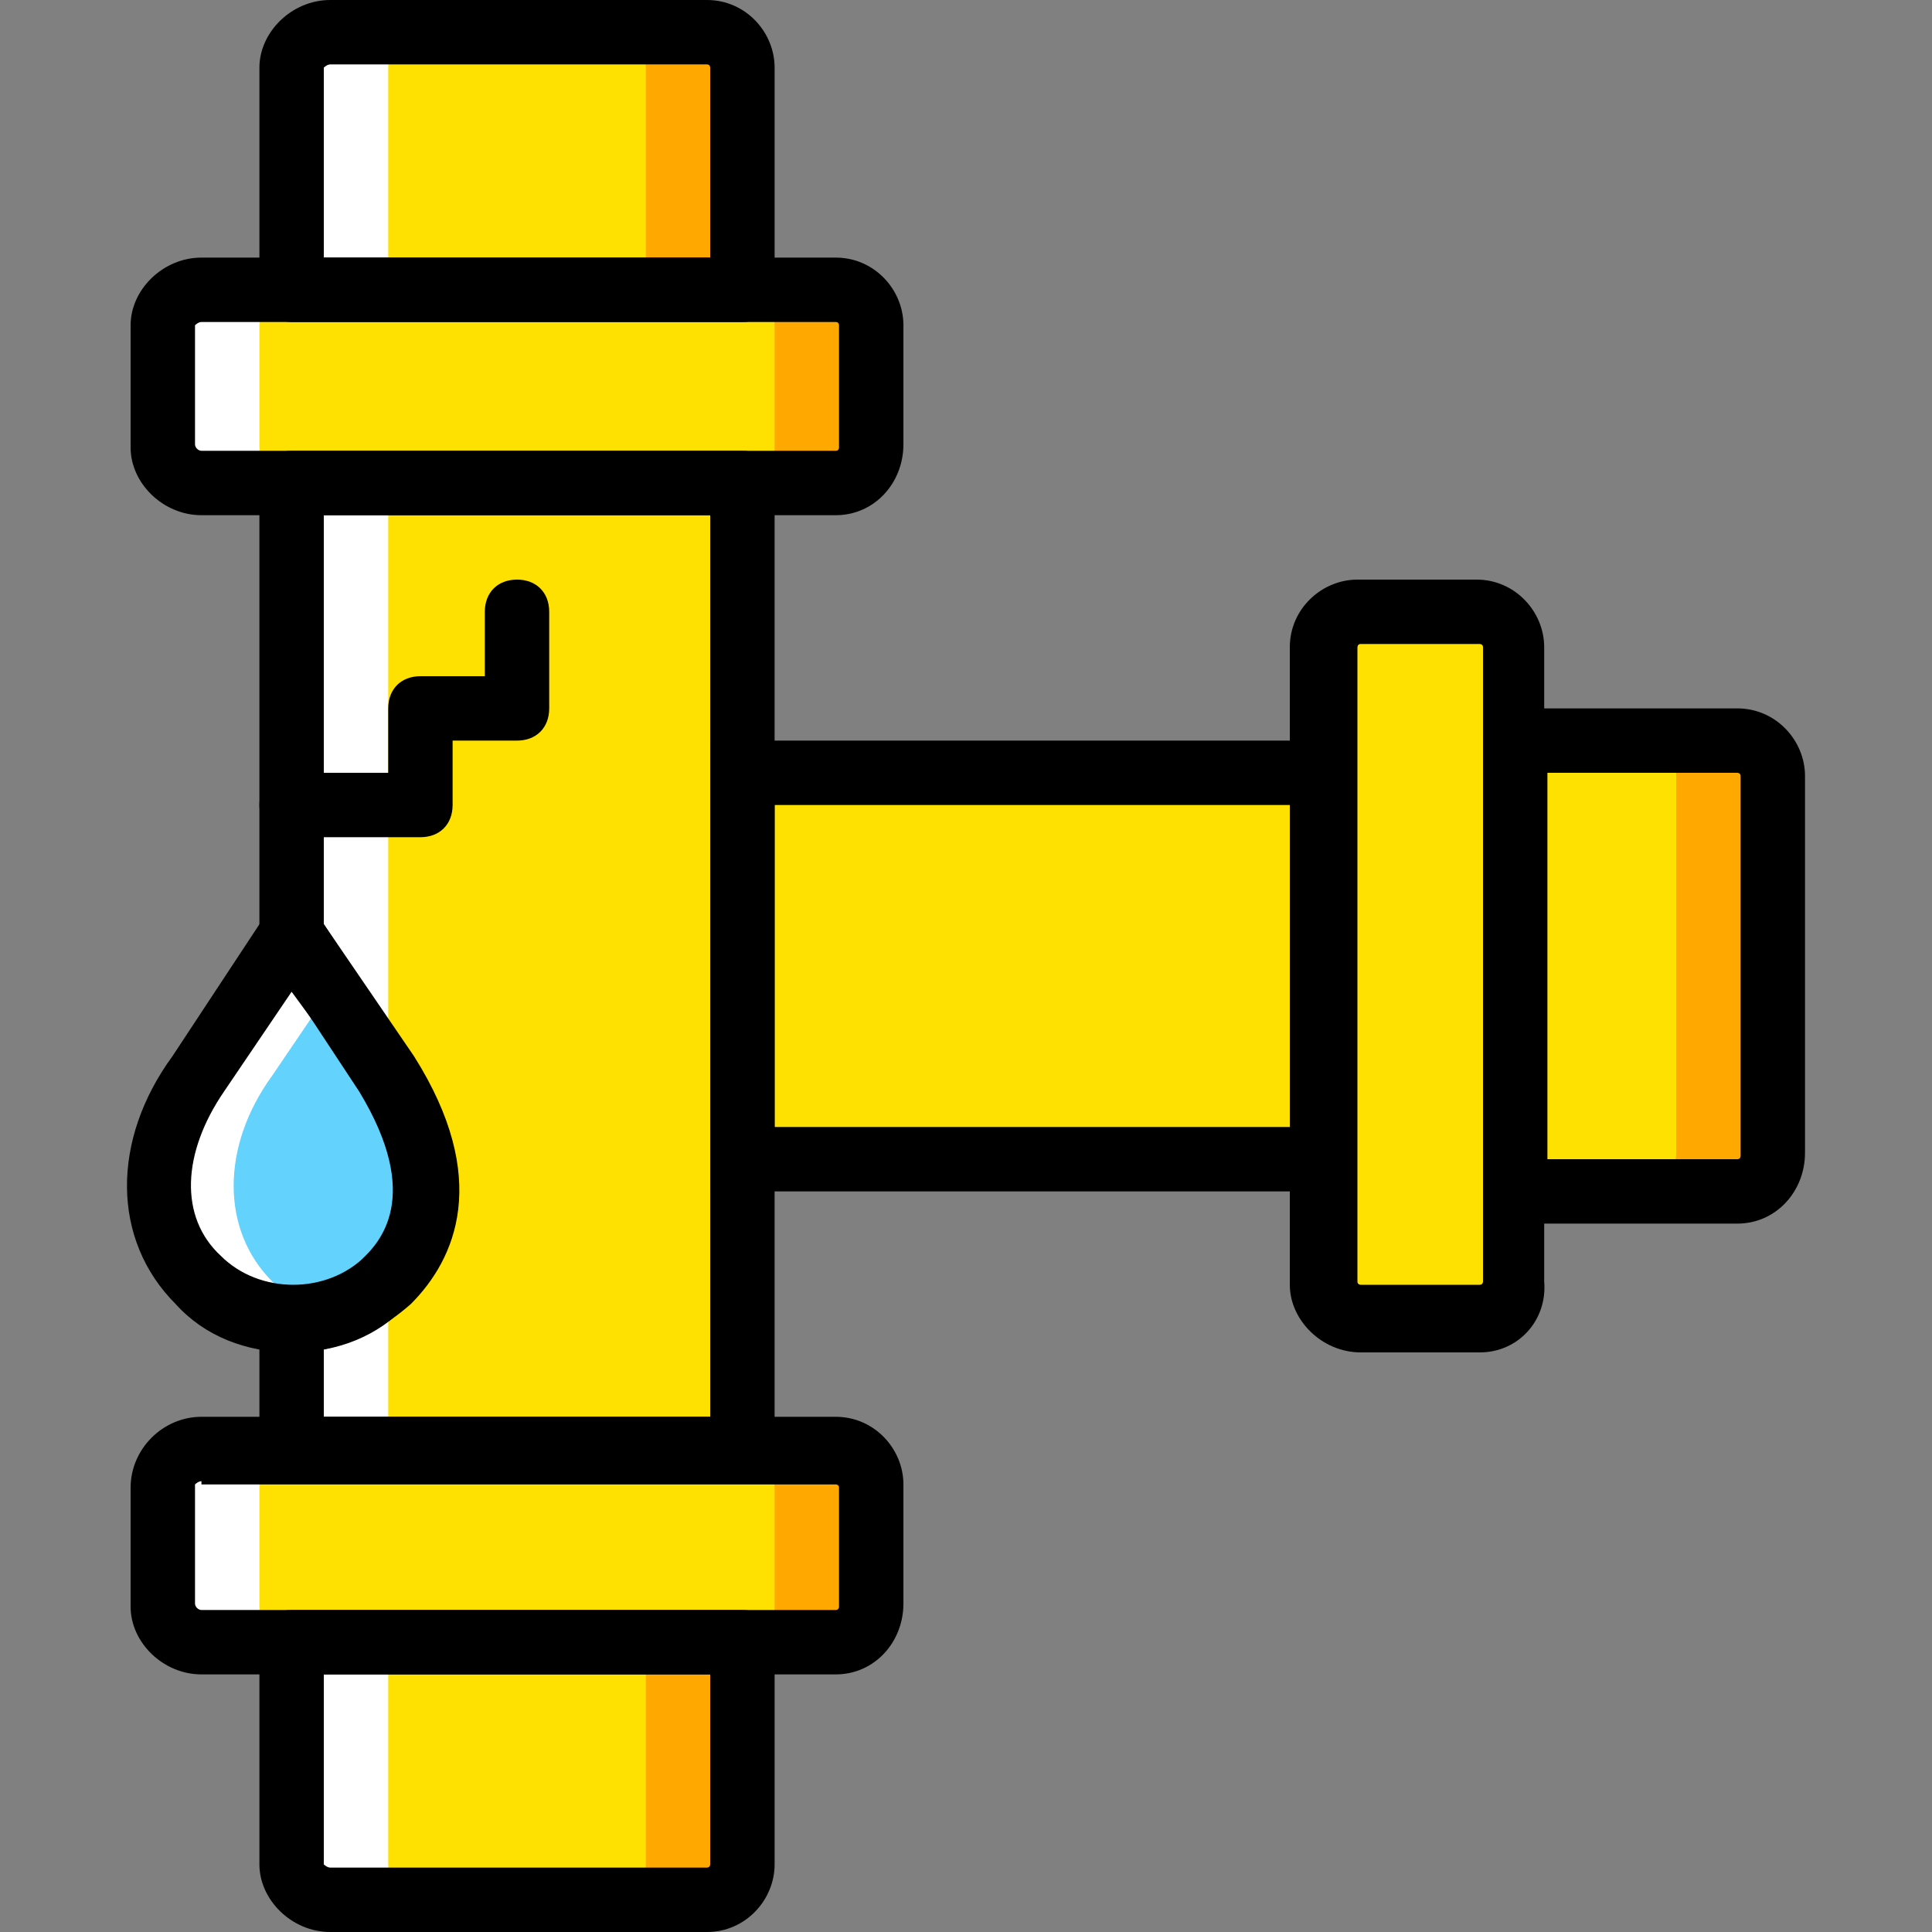 <?xml version="1.0" encoding="iso-8859-1"?>
<!-- Uploaded to: SVG Repo, www.svgrepo.com, Generator: SVG Repo Mixer Tools -->
<svg height="800px" width="800px" version="1.1" id="Layer_1" xmlns="http://www.w3.org/2000/svg" xmlns:xlink="http://www.w3.org/1999/xlink" 
	 viewBox="0 0 512 512" xml:space="preserve">
<rect x="0" y="0" width="512" height="512" fill="#808080" stroke="none"/>
<g transform="translate(1 1)">
	<path style="fill:#FFE100;" d="M76.281,127v119.467l25.6,37.547c13.653,22.187,13.653,40.96,0,54.613
		c-6.827,6.827-16.213,10.24-25.6,10.24V383h119.467V127H76.281z"/>
	<polygon style="fill:#FFFFFF;" points="76.281,348.867 76.281,383 101.881,383 101.881,348.867 101.881,246.467 101.881,127 
		76.281,127 76.281,246.467 	"/>
	<path style="fill:#63D3FD;" d="M101.881,338.627L101.881,338.627c-13.653,13.653-36.693,13.653-50.347,0s-13.653-35.84,0-54.613
		l24.747-37.547l25.6,37.547C115.534,306.2,115.534,324.973,101.881,338.627"/>
	<path style="fill:#FFFFFF;" d="M71.161,338.627c-13.653-13.653-13.653-35.84,0-54.613l16.213-23.893l-9.387-13.653l-24.747,37.547
		c-13.653,18.773-13.653,40.96,0,54.613c9.387,9.387,22.187,11.947,34.133,9.387C81.401,346.307,75.428,342.893,71.161,338.627"/>
	<g>
		<path style="fill:#FFE100;" d="M186.361,502.467h-99.84c-5.973,0-10.24-4.267-10.24-9.387V434.2h119.467v58.88
			C195.748,498.2,191.481,502.467,186.361,502.467"/>
		<path style="fill:#FFE100;" d="M195.748,75.8H76.281V16.92c0-5.12,4.267-9.387,10.24-9.387h99.84c5.12,0,9.387,4.267,9.387,9.387
			V75.8z"/>
		<path style="fill:#FFE100;" d="M220.494,127H52.388c-5.973,0-10.24-4.267-10.24-9.387V85.187c0-5.12,4.267-9.387,10.24-9.387
			h168.107c5.12,0,9.387,4.267,9.387,9.387v31.573C229.881,122.733,225.614,127,220.494,127"/>
		<path style="fill:#FFE100;" d="M220.494,434.2H52.388c-5.973,0-10.24-4.267-10.24-9.387V393.24c0-5.973,4.267-10.24,10.24-10.24
			h168.107c5.12,0,9.387,4.267,9.387,9.387v31.573C229.881,429.933,225.614,434.2,220.494,434.2"/>
		<path style="fill:#FFE100;" d="M468.814,204.653v99.84c0,5.12-4.267,9.387-9.387,9.387h-58.88V195.267h58.88
			C464.548,195.267,468.814,199.533,468.814,204.653"/>
	</g>
	<path style="fill:#FFA800;" d="M459.428,195.267h-25.6c5.12,0,9.387,4.267,9.387,9.387v99.84c0,5.12-4.267,9.387-9.387,9.387h25.6
		c5.12,0,9.387-4.267,9.387-9.387v-99.84C468.814,199.533,464.548,195.267,459.428,195.267"/>
	<g>
		<path style="fill:#FFFFFF;" d="M101.881,493.08V434.2h-25.6v58.88c0,5.12,4.267,9.387,10.24,9.387h25.6
			C106.148,502.467,101.881,498.2,101.881,493.08"/>
		<path style="fill:#FFFFFF;" d="M112.121,7.533h-25.6c-5.973,0-10.24,4.267-10.24,9.387V75.8h25.6V16.92
			C101.881,11.8,106.148,7.533,112.121,7.533"/>
		<path style="fill:#FFFFFF;" d="M67.748,117.613V85.187c0-5.12,4.267-9.387,10.24-9.387h-25.6c-5.973,0-10.24,4.267-10.24,9.387
			v31.573c0,5.973,4.267,10.24,10.24,10.24h25.6C72.014,127,67.748,122.733,67.748,117.613"/>
		<path style="fill:#FFFFFF;" d="M67.748,424.813V393.24c0-5.973,4.267-10.24,10.24-10.24h-25.6c-5.973,0-10.24,4.267-10.24,9.387
			v31.573c0,5.973,4.267,10.24,10.24,10.24h25.6C72.014,434.2,67.748,429.933,67.748,424.813"/>
	</g>
	<g>
		<path style="fill:#FFA800;" d="M170.148,493.08V434.2h25.6v58.88c0,5.12-4.267,9.387-9.387,9.387h-25.6
			C165.881,502.467,170.148,498.2,170.148,493.08"/>
		<path style="fill:#FFA800;" d="M160.761,7.533h25.6c5.12,0,9.387,4.267,9.387,9.387V75.8h-25.6V16.92
			C170.148,11.8,165.881,7.533,160.761,7.533"/>
		<path style="fill:#FFA800;" d="M204.281,117.613V85.187c0-5.12-4.267-9.387-9.387-9.387h25.6c5.12,0,9.387,4.267,9.387,9.387
			v31.573c0,5.12-4.267,9.387-9.387,9.387h-25.6C200.014,127,204.281,122.733,204.281,117.613"/>
		<path style="fill:#FFA800;" d="M204.281,424.813V393.24c0-5.12-4.267-9.387-9.387-9.387h25.6c5.12,0,9.387,4.267,9.387,9.387
			v31.573c0,5.12-4.267,9.387-9.387,9.387h-25.6C200.014,434.2,204.281,429.933,204.281,424.813"/>
	</g>
	<g>
		<path style="fill:#FFE100;" d="M400.548,170.52v168.107c0,5.12-4.267,9.387-9.387,9.387h-31.573c-5.12,0-9.387-4.267-9.387-9.387
			V170.52c0-5.12,4.267-9.387,9.387-9.387h31.573C396.281,161.133,400.548,165.4,400.548,170.52"/>
		<polygon style="fill:#FFE100;" points="195.748,306.2 349.348,306.2 349.348,203.8 195.748,203.8 		"/>
	</g>
	<path d="M186.361,511h-99.84c-10.24,0-18.773-8.533-18.773-17.92V434.2c0-5.12,3.413-8.533,8.533-8.533h119.467
		c5.12,0,8.533,3.413,8.533,8.533v58.88C204.281,502.467,196.601,511,186.361,511z M84.814,442.733v50.347
		c0,0,0.853,0.853,1.707,0.853h99.84c0.853,0,0.853-0.853,0.853-0.853v-50.347H84.814z"/>
	<path d="M195.748,84.333H76.281c-4.267,0-8.533-3.413-8.533-8.533V16.92C67.748,7.533,76.281-1,86.521-1h99.84
		c10.24,0,17.92,8.533,17.92,17.92V75.8C204.281,80.92,200.868,84.333,195.748,84.333z M84.814,67.267h102.4V16.92
		c0,0,0-0.853-0.853-0.853h-99.84c-0.853,0-1.707,0.853-1.707,0.853V67.267z"/>
	<path d="M220.494,135.533H52.388c-10.24,0-18.773-8.533-18.773-17.92V85.187c0-9.387,8.533-17.92,18.773-17.92h168.107
		c10.24,0,17.92,8.533,17.92,17.92v31.573C238.414,127,230.734,135.533,220.494,135.533z M52.388,84.333
		c-0.853,0-1.707,0.853-1.707,0.853v31.573c0,0.853,0.853,1.707,1.707,1.707h168.107c0.853,0,0.853-0.853,0.853-0.853V85.187
		c0,0,0-0.853-0.853-0.853H52.388z"/>
	<path d="M220.494,442.733H52.388c-10.24,0-18.773-8.533-18.773-17.92V393.24c0-10.24,8.533-18.773,18.773-18.773h168.107
		c10.24,0,17.92,8.533,17.92,17.92v31.573C238.414,434.2,230.734,442.733,220.494,442.733z M52.388,391.533
		c-0.853,0-1.707,0.853-1.707,0.853v31.573c0,0.853,0.853,1.707,1.707,1.707h168.107c0.853,0,0.853-0.853,0.853-0.853V393.24
		c0-0.853-0.853-0.853-0.853-0.853H52.388V391.533z"/>
	<path d="M459.428,323.267h-58.88c-5.12,0-8.533-3.413-8.533-8.533V195.267c0-5.12,3.413-8.533,8.533-8.533h58.88
		c10.24,0,17.92,8.533,17.92,17.92v99.84C477.348,314.733,469.668,323.267,459.428,323.267z M409.081,306.2h50.347
		c0.853,0,0.853-0.853,0.853-0.853V204.653c0-0.853-0.853-0.853-0.853-0.853h-50.347V306.2z"/>
	<path d="M391.161,357.4h-31.573c-10.24,0-18.773-8.533-18.773-17.92V170.52c0-10.24,8.533-17.92,17.92-17.92h31.573
		c10.24,0,17.92,8.533,17.92,17.92v168.107C409.081,348.867,401.401,357.4,391.161,357.4z M359.588,169.667
		c-0.853,0-0.853,0.853-0.853,0.853v168.107c0,0.853,0.853,0.853,0.853,0.853h31.573c0.853,0,0.853-0.853,0.853-0.853V170.52
		c0-0.853-0.853-0.853-0.853-0.853H359.588z"/>
	<path d="M357.881,314.733H187.214V195.267h170.667V314.733z M204.281,297.667h136.533v-85.333H204.281V297.667z"/>
	<path d="M76.281,357.4c-11.947,0-23.04-4.267-30.72-12.8c-17.067-17.067-17.067-43.52-0.853-65.707l24.747-37.547
		c1.707-1.707,4.267-3.413,6.827-3.413l0,0c2.56,0,5.12,1.707,6.827,3.413l24.747,37.547c20.48,32.427,11.093,53.76-0.853,65.707
		C99.321,353.133,88.228,357.4,76.281,357.4z M76.281,261.827l-17.92,26.453c-11.093,16.213-11.947,33.28-0.853,43.52
		c10.24,10.24,28.16,10.24,38.4,0c4.267-4.267,16.213-16.213-0.853-44.373L76.281,261.827z"/>
	<path d="M110.414,220.867H76.281c-5.12,0-8.533-3.413-8.533-8.533c0-5.12,3.413-8.533,8.533-8.533h25.6v-17.067
		c0-5.12,3.413-8.533,8.533-8.533h17.067v-17.067c0-5.12,3.413-8.533,8.533-8.533c5.12,0,8.533,3.413,8.533,8.533v25.6
		c0,5.12-3.413,8.533-8.533,8.533h-17.067v17.067C118.948,217.453,115.534,220.867,110.414,220.867z"/>
	<path d="M195.748,391.533H76.281c-5.12,0-8.533-3.413-8.533-8.533v-34.133c0-5.12,3.413-8.533,8.533-8.533
		c6.827,0,13.653-2.56,18.773-7.68c4.267-4.267,16.213-16.213-0.853-44.373l-24.747-37.547c-0.853-0.853-1.707-2.56-1.707-4.267V127
		c0-5.12,3.413-8.533,8.533-8.533h119.467c5.12,0,8.533,3.413,8.533,8.533v256C204.281,388.12,200.868,391.533,195.748,391.533z
		 M84.814,374.467h102.4V135.533h-102.4v108.373l23.893,34.987c20.48,32.427,11.093,53.76-0.853,65.707
		c-6.827,5.973-14.507,10.24-23.04,11.947V374.467z"/>
</g>
</svg>